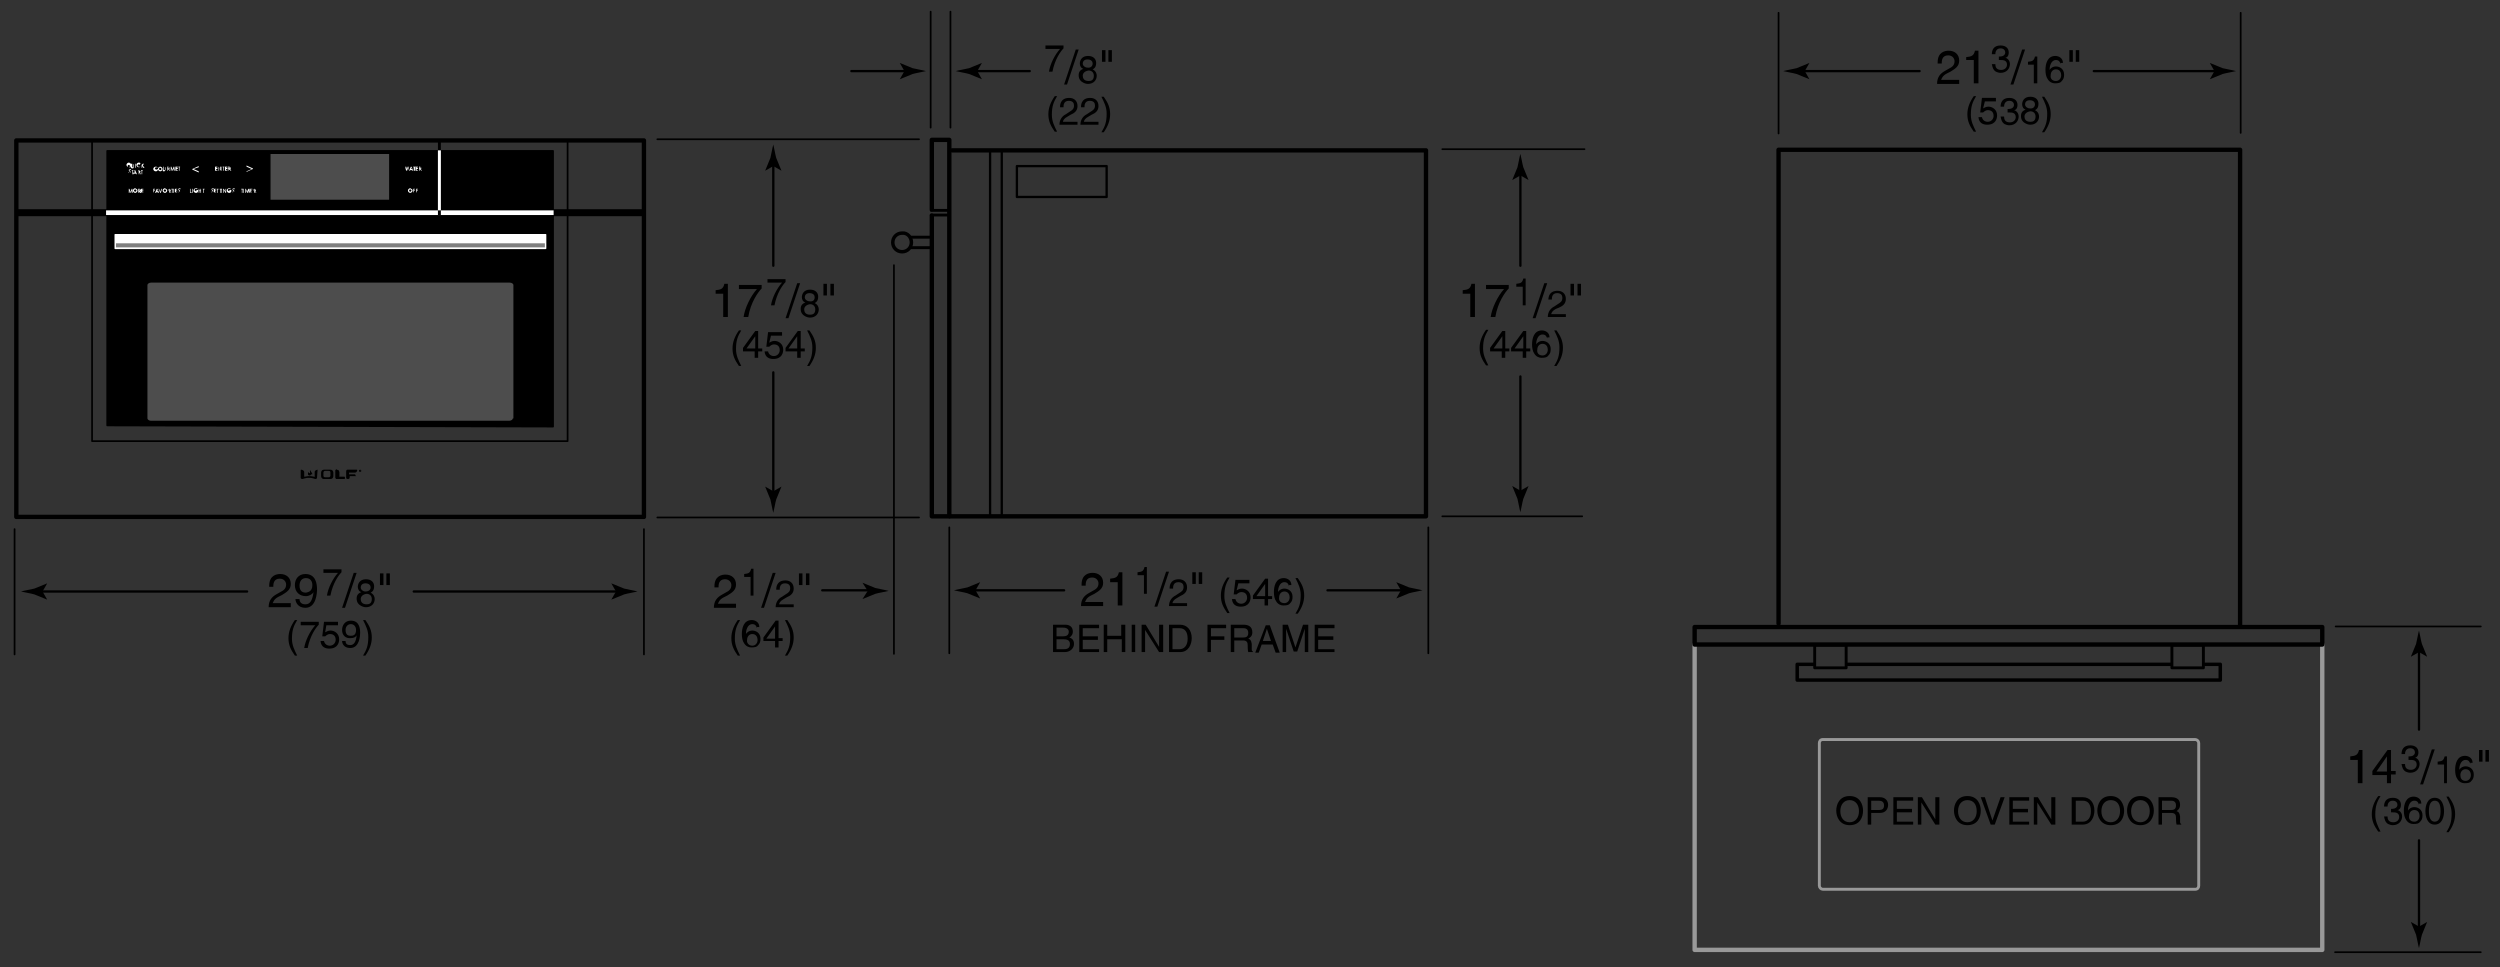 <svg version="1.1" id="Illus" xmlns="http://www.w3.org/2000/svg" x="0" y="0" width="429" height="166" xml:space="preserve" enable-background="new 0 0 429 166"><rect width="100%" height="100%" fill="#333333" stroke="none"/><style>.st2,.st3,.st4,.st5,.st6{fill:none;stroke:#000;stroke-width:.4;stroke-linecap:round;stroke-linejoin:round}.st3,.st4,.st5,.st6{stroke-width:.3}.st4,.st5,.st6{stroke-width:.6}.st5,.st6{stroke-width:.5}.st6{stroke-width:.75}.st15{fill:#fff}.st17{fill-rule:evenodd;clip-rule:evenodd}</style><polyline points="398.5,110.6 398.5,163 290.8,163 290.8,110.6" style="fill:none;stroke:#999;stroke-width:.75;stroke-linecap:round;stroke-linejoin:round"/><path d="M317.4 141.6c-1.7 0-2.3-1.4-2.3-2.5 0-1 .5-2.5 2.3-2.5s2.3 1.5 2.3 2.5c0 1.1-.5 2.5-2.3 2.5zm0-4.3c-1 0-1.6.8-1.6 1.9s.6 1.9 1.6 1.9 1.6-.8 1.6-1.9-.6-1.9-1.6-1.9zM321.1 141.5h-.6v-4.7h2.1c.9 0 1.4.6 1.4 1.3 0 .7-.4 1.4-1.4 1.4h-1.5v2zm0-2.5h1.3c.6 0 .9-.2.9-.8 0-.6-.4-.8-.9-.8h-1.3v1.6zM328.3 141.5h-3.4v-4.7h3.4v.6h-2.8v1.4h2.6v.6h-2.6v1.6h2.8v.5zM332.2 136.8h.6v4.7h-.7l-2.4-3.8v3.8h-.6v-4.7h.7l2.3 3.8v-3.8zM337.6 141.6c-1.7 0-2.3-1.4-2.3-2.5 0-1 .5-2.5 2.3-2.5s2.3 1.5 2.3 2.5c0 1.1-.5 2.5-2.3 2.5zm0-4.3c-1 0-1.6.8-1.6 1.9s.6 1.9 1.6 1.9 1.6-.8 1.6-1.9-.5-1.9-1.6-1.9zM343.3 136.8h.7l-1.7 4.7h-.7l-1.7-4.7h.7l1.3 4 1.4-4zM348.2 141.5h-3.4v-4.7h3.4v.6h-2.8v1.4h2.6v.6h-2.6v1.6h2.8v.5zM352.1 136.8h.6v4.7h-.7l-2.4-3.8v3.8h-.6v-4.7h.7l2.3 3.8v-3.8zM355.5 136.8h1.9c1.2 0 2 .9 2 2.3 0 1-.5 2.4-2 2.4h-1.9v-4.7zm.7 4.2h1.2c.8 0 1.4-.6 1.4-1.8s-.5-1.8-1.4-1.8h-1.2v3.6zM362.2 141.6c-1.7 0-2.3-1.4-2.3-2.5 0-1 .5-2.5 2.3-2.5 1.7 0 2.3 1.5 2.3 2.5 0 1.1-.5 2.5-2.3 2.5zm0-4.3c-1 0-1.6.8-1.6 1.9s.6 1.9 1.6 1.9 1.6-.8 1.6-1.9-.5-1.9-1.6-1.9zM367.3 141.6c-1.7 0-2.3-1.4-2.3-2.5 0-1 .5-2.5 2.3-2.5s2.3 1.5 2.3 2.5c0 1.1-.6 2.5-2.3 2.5zm0-4.3c-1 0-1.6.8-1.6 1.9s.6 1.9 1.6 1.9 1.6-.8 1.6-1.9-.6-1.9-1.6-1.9zM371 141.5h-.6v-4.7h2.2c.8 0 1.5.3 1.5 1.3 0 .7-.4.9-.6 1.1.3.1.5.2.6.9v.8c0 .3 0 .4.2.5v.1h-.8c-.1-.3-.1-1-.1-1.2 0-.4-.1-.8-.8-.8H371v2zm0-2.5h1.5c.5 0 .9-.1.9-.8 0-.7-.5-.8-.8-.8H371v1.6z"/><path d="M377.3 127.5c0-.3-.3-.6-.6-.6h-63.9c-.4 0-.6.3-.6.6V152c0 .3.3.6.6.6h63.9c.4 0 .6-.3.6-.6v-24.5z" style="fill:none;stroke:#999;stroke-width:.5;stroke-linecap:round;stroke-linejoin:round"/><path d="M132.7 84.3l-1.4-.8.9 2.2c.2.8.3 1.6.5 2.3.2-.8.3-1.6.5-2.3l.9-2.2-1.4.8z"/><line class="st2" x1="132.7" y1="63.9" x2="132.7" y2="84.8"/><path d="M132.7 28.5l-1.4.8.9-2.2c.2-.8.3-1.6.5-2.3.2.8.3 1.6.5 2.3l.9 2.2-1.4-.8z"/><line class="st2" x1="132.7" y1="45.6" x2="132.7" y2="28"/><path d="M124.9 54.4h-.8v-4h-1.3v-.6c.9-.1 1.3-.2 1.5-1.1h.6v5.7zM126.8 48.9h3.9v.6c-.6.6-1.9 2.4-2.3 4.9h-.8c.2-1.5 1.2-3.6 2.3-4.8h-3.1v-.7zM131.6 47.9h3.2v.5c-.5.5-1.5 1.9-1.9 4h-.6c.2-1.3 1-2.9 1.9-3.9h-2.5v-.6zM135.3 54.6h-.5l2-6h.5l-2 6zM139.8 52c.6.3.7.8.7 1.1 0 .7-.5 1.4-1.5 1.4-.3 0-.7-.1-1.1-.4-.5-.4-.5-.9-.5-1.1 0-.6.3-.9.8-1.1-.4-.1-.6-.5-.6-.9 0-.5.3-1.3 1.4-1.3 1 0 1.4.6 1.4 1.2 0 .8-.4 1-.6 1.1zm-1.8 1.1c0 .4.2.9 1 .9.4 0 .9-.1.9-.9 0-.6-.4-.9-.9-.9-.7.1-1 .5-1 .9zm1.8-2.1c0-.3-.2-.7-.9-.7-.6 0-.8.4-.8.7 0 .4.4.7.8.7.6.1.9-.2.9-.7zM141.3 48.7h.6v2h-.6v-2zm1.2 0h.6v2h-.6v-2zM127.2 56.7c-.6 1-.9 1.7-.9 3.2 0 1.1.4 1.9.9 2.9h-.4c-.7-1-1.1-1.8-1.1-3 0-1.1.4-2.1 1.1-3.1h.4zM130.1 60.3v1.1h-.6v-1.1h-2v-.6l2.1-2.9h.5v3h.7v.5h-.7zm-2-.5h1.5v-2.1l-1.5 2.1zM132 58.8c.2-.1.5-.3.9-.3.7 0 1.5.5 1.5 1.5 0 .5-.2 1.6-1.7 1.6-.6 0-1.4-.2-1.5-1.3h.6c.1.5.5.8 1 .8.6 0 1-.5 1-1 0-.7-.4-1-1-1-.3 0-.6.2-.8.4h-.5l.3-2.5h2.4v.6h-1.9l-.3 1.2zM137.4 60.3v1.1h-.6v-1.1h-2v-.6l2.1-2.9h.5v3h.7v.5h-.7zm-2.1-.5h1.5v-2.1l-1.5 2.1zM138.5 62.8c.6-1 .9-1.7.9-3.2 0-1.1-.4-1.9-.9-2.9h.4c.7 1 1.1 1.8 1.1 3 0 1.1-.4 2.1-1.1 3.1h-.4z"/><line class="st3" x1="112.8" y1="23.9" x2="157.7" y2="23.9"/><line class="st3" x1="112.8" y1="88.8" x2="157.7" y2="88.8"/><path d="M260.9 84.2l-1.4-.8.9 2.2c.2.8.3 1.6.5 2.3.2-.8.3-1.6.5-2.3l.9-2.2-1.4.8z"/><line class="st2" x1="260.9" y1="64.6" x2="260.9" y2="84.7"/><path d="M260.9 30.1l-1.4.8.9-2.2c.2-.8.3-1.6.5-2.3.2.8.3 1.6.5 2.3l.9 2.2-1.4-.8z"/><line class="st2" x1="260.9" y1="45.6" x2="260.9" y2="29.6"/><path d="M253.1 54.4h-.8v-4H251v-.6c.9-.1 1.3-.2 1.5-1.1h.6v5.7zM255 48.9h3.9v.6c-.6.6-1.9 2.4-2.3 4.9h-.8c.2-1.5 1.2-3.6 2.3-4.8H255v-.7zM261.9 52.4h-.6v-3.2h-1.1v-.5c.7-.1 1-.1 1.2-.9h.4v4.6zM263.5 54.6h-.5l2-6h.5l-2 6zM265.7 51.5c0-1.5 1.1-1.6 1.6-1.6.8 0 1.4.5 1.4 1.4 0 .8-.5 1.2-1.2 1.5l-.5.2c-.6.3-.8.7-.8.9h2.5v.5h-3.1c0-.9.5-1.5 1.1-1.8l.6-.4c.5-.3.8-.5.8-1.1 0-.4-.2-.8-.9-.8-.9 0-.9.8-.9 1.1h-.6zM269.5 48.7h.6v2h-.6v-2zm1.2 0h.6v2h-.6v-2zM255.4 56.6c-.6 1-.9 1.7-.9 3.2 0 1.1.4 1.9.9 2.9h-.4c-.7-1-1.1-1.8-1.1-3 0-1.1.4-2.1 1.1-3.1h.4zM258.3 60.3v1.1h-.6v-1.1h-2v-.6l2.1-2.9h.5v3h.7v.5h-.7zm-2-.5h1.5v-2.1l-1.5 2.1zM261.9 60.3v1.1h-.6v-1.1h-2v-.6l2.1-2.9h.5v3h.7v.5h-.7zm-2-.5h1.5v-2.1l-1.5 2.1zM265.5 58.1c-.1-.4-.3-.7-.8-.7-.9 0-1.1 1.2-1.1 1.7.1-.2.5-.6 1.1-.6.6 0 1.4.4 1.4 1.4 0 .5-.1.8-.4 1.1-.2.3-.5.4-1.2.4-.4 0-.9-.2-1.2-.7-.3-.4-.4-1-.4-1.6 0-1 .3-2.4 1.7-2.4.5 0 1.3.3 1.3 1.2h-.4zm-.8 2.9c.5 0 .9-.4.9-1 0-.4-.2-1-.9-1-.6 0-.9.5-.9 1-.1.5.2 1 .9 1zM266.7 62.8c.6-1 .9-1.7.9-3.2 0-1.1-.4-1.9-.9-2.9h.4c.7 1 1.1 1.8 1.1 3 0 1.1-.4 2.1-1.1 3.1h-.4z"/><line class="st3" x1="247.5" y1="25.6" x2="271.9" y2="25.6"/><line class="st3" x1="247.5" y1="88.6" x2="271.5" y2="88.6"/><g><line class="st3" x1="153.4" y1="45.5" x2="153.4" y2="112.2"/><path d="M148.9 101.4l-.9-1.4 2.2.9c.8.2 1.6.3 2.3.5-.8.2-1.6.3-2.3.5l-2.2.9.9-1.4z"/><line class="st2" x1="141.1" y1="101.3" x2="149.4" y2="101.3"/><g><path d="M122.6 100.6c0-1.8 1.3-2 1.9-2 1 0 1.8.6 1.8 1.7 0 1-.7 1.4-1.5 1.9l-.6.3c-.8.4-.9.9-1 1.1h3.1v.7h-3.8c0-1.2.6-1.8 1.3-2.2l.7-.4c.6-.3 1-.6 1-1.3 0-.4-.3-1-1.1-1-1.1 0-1.1 1-1.1 1.4h-.7zM129.4 102.2h-.6V99h-1.1v-.5c.7-.1 1-.1 1.2-.9h.4v4.6zM131.1 104.3h-.5l2-6h.5l-2 6zM133.2 101.2c0-1.5 1.1-1.6 1.6-1.6.8 0 1.4.5 1.4 1.4 0 .8-.5 1.2-1.2 1.5l-.5.3c-.6.3-.8.7-.8.9h2.5v.5h-3.1c0-.9.5-1.5 1.1-1.8l.6-.4c.5-.3.8-.5.8-1.1 0-.4-.2-.8-.9-.8-.9 0-.9.8-.9 1.1h-.6zM137.1 98.4h.6v2h-.6v-2zm1.2 0h.6v2h-.6v-2zM127 106.4c-.6 1-.9 1.7-.9 3.2 0 1.1.4 1.9.9 2.9h-.4c-.7-1-1.1-1.8-1.1-3 0-1.1.4-2.1 1.1-3.1h.4zM129.9 107.8c-.1-.4-.3-.7-.8-.7-.9 0-1.1 1.2-1.1 1.7.1-.2.5-.6 1.1-.6.6 0 1.4.4 1.4 1.4 0 .5-.1.8-.4 1.1-.2.3-.5.4-1.2.4-.4 0-.9-.2-1.2-.7-.3-.4-.4-1-.4-1.6 0-1 .3-2.4 1.7-2.4.5 0 1.3.3 1.3 1.2h-.4zm-.8 3c.5 0 .9-.4.9-1 0-.4-.2-1-.9-1-.6 0-.9.5-.9 1-.1.4.2 1 .9 1zM133.6 110v1.1h-.6V110h-2v-.6l2.1-2.9h.5v3h.7v.5h-.7zm-2.1-.4h1.5v-2.1l-1.5 2.1zM134.7 112.5c.6-1 .9-1.7.9-3.2 0-1.1-.4-1.9-.9-2.9h.4c.7 1 1.1 1.8 1.1 3 0 1.1-.4 2.1-1.1 3.1h-.4z"/></g></g><g><path d="M332.5 10.7c0-1.8 1.3-2 1.9-2 1 0 1.8.6 1.8 1.7 0 1-.7 1.4-1.5 1.9l-.6.3c-.8.4-.9.9-1 1.1h3.1v.7h-3.8c0-1.2.6-1.8 1.3-2.2l.7-.4c.6-.3 1-.6 1-1.3 0-.4-.3-1-1.1-1-1.1 0-1.1 1-1.1 1.4h-.7zM339.5 14.3h-.8v-4h-1.3v-.5c.9-.1 1.3-.2 1.5-1.1h.6v5.6zM342.9 9.7h.3c.4 0 .9-.2.9-.7 0-.3-.2-.7-.8-.7-.8 0-.9.7-.9 1h-.6c0-.7.3-1.5 1.5-1.5.9 0 1.4.5 1.4 1.2 0 .6-.3.9-.6.9.4.1.8.5.8 1.1 0 .7-.5 1.5-1.6 1.5-.3 0-.6-.1-.8-.2-.5-.3-.6-.8-.7-1.3h.6c0 .4.1 1 1 1 .6 0 1-.4 1-.9 0-.8-.7-.8-1.1-.8h-.3v-.6zM345.5 14.5h-.5l2-6h.5l-2 6zM349.6 14.3h-.6v-3.2h-1v-.5c.7-.1 1-.1 1.2-.9h.4v4.6zM353.6 11c-.1-.4-.3-.7-.8-.7-.9 0-1.1 1.2-1.1 1.7.1-.2.5-.6 1.1-.6.6 0 1.4.4 1.4 1.4 0 .5-.1.8-.4 1.1-.2.3-.5.4-1.2.4-.4 0-.9-.2-1.2-.7-.3-.4-.4-1-.4-1.6 0-1 .3-2.4 1.7-2.4.5 0 1.3.3 1.3 1.2h-.4zm-.8 2.9c.5 0 .9-.4.9-1 0-.4-.2-1-.9-1-.6 0-.9.5-.9 1-.1.5.2 1 .9 1zM355.1 8.6h.6v2h-.6v-2zm1.1 0h.6v2h-.6v-2zM339.1 16.5c-.6 1-.9 1.7-.9 3.2 0 1.1.4 1.9.9 2.9h-.4c-.7-1-1.1-1.8-1.1-3 0-1.1.4-2.1 1.1-3.1h.4zM340.3 18.6c.2-.1.5-.3.9-.3.7 0 1.5.5 1.5 1.5 0 .5-.2 1.6-1.7 1.6-.6 0-1.4-.2-1.5-1.3h.6c.1.5.5.8 1 .8.6 0 1-.5 1-1 0-.7-.4-1-1-1-.3 0-.6.2-.8.4h-.5l.3-2.5h2.4v.6h-1.9l-.3 1.2zM344.4 18.7h.3c.4 0 .9-.2.9-.7 0-.3-.2-.7-.8-.7-.8 0-.9.7-.9 1h-.6c0-.7.3-1.5 1.5-1.5.9 0 1.4.5 1.4 1.2 0 .6-.3.9-.6.9.4.1.8.5.8 1.1 0 .7-.5 1.5-1.6 1.5-.3 0-.6-.1-.8-.2-.5-.3-.6-.8-.7-1.3h.6c0 .4.1 1 1 1 .6 0 1-.4 1-.9 0-.8-.7-.8-1.1-.8h-.3v-.6zM349.2 18.9c.6.3.7.8.7 1.1 0 .7-.5 1.4-1.5 1.4-.3 0-.7-.1-1.1-.4-.5-.4-.5-.9-.5-1.1 0-.6.3-.9.8-1.1-.4-.1-.6-.5-.6-.9 0-.5.3-1.3 1.4-1.3 1 0 1.4.6 1.4 1.2 0 .8-.4 1-.6 1.1zm-1.8 1.1c0 .4.2.9 1 .9.4 0 .9-.1.9-.9 0-.6-.4-.9-.9-.9-.7.1-1 .5-1 .9zm1.8-2.1c0-.3-.2-.7-.9-.7-.6 0-.8.4-.8.7 0 .4.4.7.8.7.6.1.9-.3.9-.7zM350.4 22.7c.6-1 .9-1.7.9-3.2 0-1.1-.4-1.9-.9-2.9h.4c.7 1 1.1 1.8 1.1 3 0 1.1-.4 2.1-1.1 3.1h-.4z"/></g><line class="st3" x1="384.5" y1="2.2" x2="384.5" y2="22.8"/><g><path d="M380 12.2l-.8-1.4 2.2.9c.8.2 1.6.3 2.3.5-.8.2-1.6.3-2.3.5l-2.2.9.8-1.4z"/><line class="st2" x1="359.3" y1="12.2" x2="380.5" y2="12.2"/></g><g><path d="M309.7 12.2l.8-1.4-2.2.9c-.8.2-1.6.3-2.3.5.8.2 1.6.3 2.3.5l2.2.9-.8-1.4z"/><line class="st2" x1="329.4" y1="12.2" x2="309.2" y2="12.2"/></g><line class="st3" x1="305.2" y1="2.2" x2="305.2" y2="22.9"/><g><path class="st4" d="M156.4 41.6c0 .9-.7 1.6-1.6 1.6-.9 0-1.6-.7-1.6-1.6 0-.9.7-1.6 1.6-1.6.9-.1 1.6.7 1.6 1.6z"/><line class="st5" x1="156.3" y1="40.7" x2="159.9" y2="40.7"/><line class="st5" x1="156.3" y1="42.5" x2="159.9" y2="42.5"/></g><g><path d="M415.1 159l-1.4-.8.9 2.2c.2.8.3 1.6.5 2.3.2-.8.3-1.6.5-2.3l.9-2.2-1.4.8z"/><line class="st2" x1="415.1" y1="144.2" x2="415.1" y2="159.5"/><g><path d="M415.1 111.9l-1.4.8.9-2.2c.2-.8.3-1.6.5-2.3.2.8.3 1.6.5 2.3l.9 2.2-1.4-.8z"/><line class="st2" x1="415.1" y1="125.2" x2="415.1" y2="111.4"/></g></g><line class="st3" x1="425.7" y1="163.4" x2="400.7" y2="163.4"/><line class="st3" x1="400.8" y1="107.5" x2="425.7" y2="107.5"/><g><path d="M405.4 134.4h-.8v-4h-1.3v-.6c.9-.1 1.3-.2 1.5-1.1h.6v5.7zM410.3 133v1.4h-.7V133h-2.5v-.7l2.6-3.6h.6v3.6h.8v.6h-.8zm-2.5-.6h1.8v-2.6l-1.8 2.6zM413.2 129.8h.3c.4 0 .9-.2.9-.7 0-.3-.2-.7-.8-.7-.8 0-.9.7-.9 1h-.6c0-.7.3-1.5 1.5-1.5.9 0 1.4.5 1.4 1.2 0 .6-.3.9-.6.9.4.1.8.5.8 1.1 0 .7-.5 1.5-1.6 1.5-.3 0-.6-.1-.8-.2-.5-.3-.6-.8-.7-1.3h.6c0 .4.1 1 1 1 .6 0 1-.4 1-.9 0-.8-.7-.8-1.1-.8h-.3v-.6zM415.8 134.6h-.5l2-6h.5l-2 6zM420 134.4h-.6v-3.2h-1.1v-.5c.7-.1 1-.1 1.2-.9h.4v4.6zM423.9 131.1c-.1-.4-.3-.7-.8-.7-.9 0-1.1 1.2-1.1 1.7.1-.2.5-.6 1.1-.6.6 0 1.4.4 1.4 1.4 0 .5-.1.8-.4 1.1-.2.3-.5.4-1.2.4-.4 0-.9-.2-1.2-.7-.3-.4-.4-1-.4-1.6 0-1 .3-2.4 1.7-2.4.5 0 1.3.3 1.3 1.2h-.4zm-.8 2.9c.5 0 .9-.4.9-1 0-.4-.2-1-.9-1-.6 0-.9.5-.9 1s.2 1 .9 1zM425.4 128.7h.6v2h-.6v-2zm1.1 0h.6v2h-.6v-2zM408.5 136.6c-.6 1-.9 1.7-.9 3.2 0 1.1.4 1.9.9 2.9h-.4c-.7-1-1.1-1.8-1.1-3 0-1.1.4-2.1 1.1-3.1h.4zM410.2 138.8h.3c.4 0 .9-.2.9-.7 0-.3-.2-.7-.8-.7-.8 0-.9.7-.9 1h-.6c0-.7.3-1.5 1.5-1.5.9 0 1.4.5 1.4 1.2 0 .6-.3.9-.6.9.4.1.8.5.8 1.1 0 .7-.5 1.5-1.6 1.5-.3 0-.6-.1-.8-.2-.5-.3-.6-.8-.7-1.3h.6c0 .4.1 1 1 1 .6 0 1-.4 1-.9 0-.8-.7-.8-1.1-.8h-.3v-.6zM415.1 138.1c-.1-.4-.3-.7-.8-.7-.9 0-1.1 1.2-1.1 1.7.1-.2.5-.6 1.1-.6.6 0 1.4.4 1.4 1.4 0 .5-.1.8-.4 1.1-.2.3-.5.4-1.2.4-.4 0-.9-.2-1.2-.7-.3-.4-.4-1-.4-1.6 0-1 .3-2.4 1.7-2.4.5 0 1.3.3 1.3 1.2h-.4zm-.8 2.9c.5 0 .9-.4.9-1 0-.4-.2-1-.9-1-.6 0-.9.5-.9 1-.1.5.2 1 .9 1zM417.8 141.5c-1.3 0-1.6-1.4-1.6-2.3 0-.9.3-2.3 1.6-2.3s1.6 1.4 1.6 2.3c0 .9-.3 2.3-1.6 2.3zm0-4.1c-.7 0-1 .7-1 1.8s.3 1.8 1 1.8 1-.7 1-1.8c0-1.2-.3-1.8-1-1.8zM419.8 142.8c.6-1 .9-1.7.9-3.2 0-1.1-.4-1.9-.9-2.9h.4c.7 1 1.1 1.8 1.1 3 0 1.1-.4 2.1-1.1 3.1h-.4z"/></g><line class="st5" x1="159.8" y1="36.1" x2="162.9" y2="36.1"/><line class="st5" x1="159.8" y1="36.9" x2="162.9" y2="36.9"/><g><polyline class="st6" points="162.9,88.4 162.9,24 159.9,24 159.9,35.9"/><polyline class="st6" points="162.9,88.6 159.9,88.6 159.9,37"/></g><polyline class="st6" points="398.5,107.6 290.8,107.6 290.8,110.6 398.5,110.6 398.5,107.6"/><g><polyline class="st4" points="378.4,114 381,114 381,116.7 308.4,116.7 308.4,114 311.2,114"/><line class="st4" x1="317.1" y1="114" x2="372.5" y2="114"/><rect x="311.4" y="110.7" class="st5" width="5.4" height="3.9"/><rect x="372.7" y="110.7" class="st5" width="5.4" height="3.9"/></g><g><path d="M179.3 7.8h3.2v.5c-.5.5-1.5 1.9-1.9 4h-.6c.2-1.3 1-2.9 1.9-3.9h-2.5v-.6zM183.1 14.5h-.5l2-6h.5l-2 6zM187.5 11.9c.6.3.7.8.7 1.1 0 .7-.5 1.4-1.5 1.4-.3 0-.7-.1-1.1-.4-.5-.4-.5-.9-.5-1.1 0-.6.3-.9.8-1.1-.4-.1-.6-.5-.6-.9 0-.5.3-1.3 1.4-1.3 1 0 1.4.6 1.4 1.2 0 .8-.4 1-.6 1.1zm-1.7 1.1c0 .4.2.9 1 .9.4 0 .9-.1.9-.9 0-.6-.4-.9-.9-.9-.7.1-1 .5-1 .9zm1.7-2.1c0-.3-.2-.7-.9-.7-.6 0-.8.4-.8.7 0 .4.4.7.8.7.6.1.9-.3.9-.7zM189.1 8.6h.6v2h-.6v-2zm1.1 0h.6v2h-.6v-2zM181.4 16.5c-.6 1-.9 1.7-.9 3.2 0 1.1.4 1.9.9 2.9h-.4c-.7-1-1.1-1.8-1.1-3 0-1.1.4-2.1 1.1-3.1h.4zM181.9 18.4c0-1.5 1.1-1.6 1.6-1.6.8 0 1.4.5 1.4 1.4 0 .8-.5 1.2-1.2 1.5l-.5.3c-.6.3-.8.7-.8.9h2.5v.5h-3.1c0-.9.5-1.5 1.1-1.8l.6-.4c.5-.3.8-.5.8-1.1 0-.4-.2-.8-.9-.8-.9 0-.9.8-.9 1.1h-.6zM185.5 18.4c0-1.5 1.1-1.6 1.6-1.6.8 0 1.4.5 1.4 1.4 0 .8-.5 1.2-1.2 1.5l-.5.3c-.6.3-.8.7-.8.9h2.5v.5h-3.1c0-.9.5-1.5 1.1-1.8l.6-.4c.5-.3.8-.5.8-1.1 0-.4-.2-.8-.9-.8-.9 0-.9.8-.9 1.1h-.6zM189 22.7c.6-1 .9-1.7.9-3.2 0-1.1-.4-1.9-.9-2.9h.4c.7 1 1.1 1.8 1.1 3 0 1.1-.4 2.1-1.1 3.1h-.4z"/></g><line class="st3" x1="159.7" y1="2" x2="159.7" y2="21.9"/><g><path d="M155.2 12.2l-.8-1.4 2.2.9c.8.2 1.6.3 2.3.5-.8.2-1.6.3-2.3.5l-2.2.9.8-1.4z"/><line class="st2" x1="146.1" y1="12.2" x2="155.6" y2="12.2"/><g><path d="M167.7 12.2l.8-1.4-2.2.9c-.8.2-1.6.3-2.3.5.8.2 1.6.3 2.3.5l2.2.9-.8-1.4z"/><line class="st2" x1="176.7" y1="12.2" x2="167.2" y2="12.2"/></g></g><line class="st3" x1="163.1" y1="2" x2="163.1" y2="21.9"/><polyline class="st6" points="163.4,25.8 244.7,25.8 244.7,88.6 163,88.6"/><line class="st2" x1="169.9" y1="26" x2="169.9" y2="88.4"/><line class="st2" x1="171.9" y1="26" x2="171.9" y2="88.4"/><rect x="174.5" y="28.5" class="st2" width="15.4" height="5.3"/><polyline class="st6" points="305.2,107 305.2,25.7 384.4,25.7 384.4,107.4"/><g><path d="M7.3 101.5l.8-1.4-2.2.9c-.8.2-1.6.3-2.3.5.8.2 1.6.3 2.3.5l2.2.9-.8-1.4z"/><line class="st2" x1="42.4" y1="101.5" x2="6.8" y2="101.5"/><path d="M105.7 101.5l-.8-1.4 2.2.9c.8.2 1.6.3 2.3.5-.8.2-1.6.3-2.3.5l-2.2.9.8-1.4z"/><line class="st2" x1="71" y1="101.5" x2="106.2" y2="101.5"/><g><path d="M46.2 100.5c0-1.8 1.3-2 1.9-2 1 0 1.8.6 1.8 1.7 0 1-.7 1.4-1.5 1.9l-.6.3c-.8.4-.9.9-1 1.1h3.1v.7h-3.8c0-1.2.6-1.8 1.3-2.2l.7-.4c.6-.3 1-.6 1-1.3 0-.4-.3-1-1.1-1-1.1 0-1.1 1-1.1 1.4h-.7zM50.6 100.4c0-1 .6-1.9 1.8-1.9 1.8 0 2 1.7 2 2.6 0 .6-.1 3.2-2 3.2-1.3 0-1.7-1-1.7-1.5h.7c0 .6.4.9 1 .9.8 0 1.2-.6 1.4-2.1-.2.4-.8.7-1.3.7-1.1 0-1.9-.7-1.9-1.9zm3 0c0-.6-.3-1.2-1.1-1.2-.7 0-1.1.5-1.1 1.3 0 1.1.7 1.2 1.1 1.2.4-.1 1.1-.2 1.1-1.3zM55.4 97.7h3.2v.5c-.5.5-1.5 1.9-1.9 4h-.6c.2-1.3 1-2.9 1.9-3.9h-2.5v-.6zM59.2 104.3h-.5l2-6h.5l-2 6zM63.6 101.7c.6.3.7.8.7 1.1 0 .7-.5 1.4-1.5 1.4-.3 0-.7-.1-1.1-.4-.5-.4-.5-.9-.5-1.1 0-.6.3-.9.8-1.1-.4-.1-.6-.5-.6-.9 0-.5.3-1.3 1.4-1.3 1 0 1.4.6 1.4 1.2 0 .8-.4 1-.6 1.1zm-1.7 1.1c0 .4.2.9 1 .9.4 0 .9-.1.9-.9 0-.6-.4-.9-.9-.9-.7.1-1 .5-1 .9zm1.7-2c0-.3-.2-.7-.9-.7-.6 0-.8.4-.8.7 0 .4.4.7.8.7.6 0 .9-.3.9-.7zM65.2 98.4h.6v2h-.6v-2zm1.1 0h.6v2h-.6v-2zM51 106.4c-.6 1-.9 1.7-.9 3.2 0 1.1.4 1.9.9 2.9h-.4c-.7-1-1.1-1.8-1.1-3 0-1.1.4-2.1 1.1-3.1h.4zM51.5 106.7h3.2v.5c-.5.5-1.5 1.9-1.9 4h-.6c.2-1.3 1-2.9 1.9-3.9h-2.5v-.6zM55.8 108.5c.2-.1.5-.3.9-.3.7 0 1.5.5 1.5 1.5 0 .5-.2 1.6-1.7 1.6-.6 0-1.4-.2-1.5-1.3h.6c.1.5.5.8 1 .8.6 0 1-.5 1-1 0-.7-.4-1-1-1-.3 0-.6.2-.8.4h-.5l.3-2.5H58v.6h-2l-.2 1.2zM58.7 108.1c0-.8.5-1.6 1.5-1.6 1.5 0 1.6 1.4 1.6 2.1 0 .5-.1 2.6-1.7 2.6-1.1 0-1.4-.8-1.4-1.2h.6c0 .5.3.7.8.7.6 0 1-.5 1.1-1.7-.2.4-.6.5-1 .5-.9.1-1.5-.5-1.5-1.4zm2.4 0c0-.5-.3-1-.9-1-.5 0-.9.4-.9 1 0 .9.5 1 .9 1s.9-.1.9-1zM62.3 112.5c.6-1 .9-1.7.9-3.2 0-1.1-.4-1.9-.9-2.9h.4c.7 1 1.1 1.8 1.1 3 0 1.1-.4 2.1-1.1 3.1h-.4z"/></g><line class="st3" x1="2.5" y1="90.8" x2="2.5" y2="112.3"/><line class="st3" x1="110.5" y1="90.8" x2="110.5" y2="112.3"/></g><g><path d="M167.4 101.3l.8-1.4-2.2.9c-.8.2-1.6.3-2.3.5.8.2 1.6.3 2.3.5l2.2.9-.8-1.4z"/><line class="st2" x1="182.6" y1="101.3" x2="166.9" y2="101.3"/><path d="M240.4 101.3l-.8-1.4 2.2.9c.8.2 1.6.3 2.3.5-.8.2-1.6.3-2.3.5l-2.2.9.8-1.4z"/><line class="st2" x1="227.8" y1="101.3" x2="240.9" y2="101.3"/><g><path d="M185.6 100.3c0-1.8 1.3-2 1.9-2 1 0 1.8.6 1.8 1.7 0 1-.7 1.4-1.5 1.9l-.6.3c-.8.4-.9.9-1 1.1h3.1v.7h-3.8c0-1.2.6-1.8 1.3-2.2l.7-.4c.6-.3 1-.6 1-1.3 0-.4-.3-1-1.1-1-1.1 0-1.1 1-1.1 1.4h-.7zM192.6 103.9h-.8v-4h-1.3v-.6c.9-.1 1.3-.2 1.5-1.1h.6v5.7zM196.9 101.9h-.6v-3.2h-1.1v-.5c.7-.1 1-.1 1.2-.9h.4v4.6zM198.6 104.1h-.5l2-6h.5l-2 6zM200.7 101c0-1.5 1.1-1.6 1.6-1.6.8 0 1.4.5 1.4 1.4 0 .8-.5 1.2-1.2 1.5l-.5.3c-.6.3-.8.7-.8.9h2.5v.5h-3.1c0-.9.5-1.5 1.1-1.8l.6-.4c.5-.3.8-.5.8-1.1 0-.4-.2-.8-.9-.8-.9 0-.9.8-.9 1.1h-.6zM204.6 98.2h.6v2h-.6v-2zm1.1 0h.6v2h-.6v-2zM211 99.1c-.6 1-.9 1.7-.9 3.2 0 1.1.4 1.9.9 2.9h-.4c-.7-1-1.1-1.8-1.1-3 0-1.1.4-2.1 1.1-3.1h.4zM212.2 101.3c.2-.1.5-.3.9-.3.7 0 1.5.5 1.5 1.5 0 .5-.2 1.6-1.7 1.6-.6 0-1.4-.2-1.5-1.3h.6c.1.5.5.8 1 .8.6 0 1-.5 1-1 0-.7-.4-1-1-1-.3 0-.6.2-.8.4h-.5l.3-2.5h2.4v.6h-1.9l-.3 1.2zM217.6 102.8v1.1h-.6v-1.1h-2v-.6l2.1-2.9h.5v3h.7v.5h-.7zm-2-.5h1.5v-2.1l-1.5 2.1zM221.2 100.6c-.1-.4-.3-.7-.8-.7-.9 0-1.1 1.2-1.1 1.7.1-.2.5-.6 1.1-.6.6 0 1.4.4 1.4 1.4 0 .5-.1.8-.4 1.1-.2.3-.5.4-1.2.4-.4 0-.9-.2-1.2-.7-.3-.4-.4-1-.4-1.6 0-1 .3-2.4 1.7-2.4.5 0 1.3.3 1.3 1.2h-.4zm-.8 2.9c.5 0 .9-.4.9-1 0-.4-.2-1-.9-1-.6 0-.9.5-.9 1-.1.5.2 1 .9 1zM222.3 105.3c.6-1 .9-1.7.9-3.2 0-1.1-.4-1.9-.9-2.9h.4c.7 1 1.1 1.8 1.1 3 0 1.1-.4 2.1-1.1 3.1h-.4zM180.7 107.2h2.1c.9 0 1.3.5 1.3 1.2 0 .3-.1.7-.6 1 .3.1.8.3.8 1.1 0 .7-.6 1.4-1.6 1.4h-2v-4.7zm.6 2h1.1c.6 0 1-.2 1-.8 0-.4-.3-.7-1-.7h-1.1v1.5zm0 2.2h1.3c.7 0 1-.3 1-.9 0-.7-.6-.8-1.1-.8h-1.2v1.7zM188.6 111.9h-3.4v-4.7h3.4v.6h-2.8v1.4h2.6v.6h-2.6v1.6h2.8v.5zM192.5 107.2h.6v4.7h-.6v-2.2H190v2.2h-.6v-4.7h.6v1.9h2.4v-1.9zM194.8 111.9h-.6v-4.7h.6v4.7zM199 107.2h.6v4.7h-.7l-2.4-3.8v3.8h-.6v-4.7h.7l2.3 3.8v-3.8zM200.6 107.2h1.9c1.2 0 2 .9 2 2.3 0 1-.5 2.4-2 2.4h-1.9v-4.7zm.6 4.2h1.2c.8 0 1.4-.6 1.4-1.8s-.5-1.8-1.4-1.8h-1.2v3.6zM207.8 111.9h-.6v-4.7h3.2v.6h-2.6v1.4h2.3v.6h-2.3v2.1zM211.8 111.9h-.6v-4.7h2.2c.8 0 1.5.3 1.5 1.3 0 .7-.4.9-.7 1.1.3.1.5.2.6.9v.8c0 .3 0 .4.2.5v.1h-.8c-.1-.3-.1-1-.1-1.2 0-.4-.1-.8-.8-.8h-1.5v2zm0-2.5h1.5c.5 0 .9-.1.9-.8 0-.7-.5-.8-.8-.8h-1.6v1.6zM216.5 110.6l-.5 1.4h-.6l1.8-4.7h.7l1.7 4.7h-.7l-.5-1.4h-1.9zm1.6-.6l-.7-2.1-.7 2.1h1.4zM223.9 111.9v-2.8-1.2l-1.3 3.9h-.6l-1.3-3.9v4h-.6v-4.7h.9l1.3 3.9 1.3-3.9h.9v4.7h-.6zM229 111.9h-3.4v-4.7h3.4v.6h-2.8v1.4h2.6v.6h-2.6v1.6h2.8v.5z"/></g><line class="st3" x1="162.9" y1="90.5" x2="162.9" y2="112.1"/><line class="st3" x1="245.1" y1="90.5" x2="245.1" y2="112.1"/></g><g><line x1="2.9" y1="36.5" x2="110.4" y2="36.5" style="fill:none;stroke:#000;stroke-width:1.2"/><rect x="15.8" y="24.1" class="st3" width="81.6" height="51.6"/><polygon points="94.9,73.2 18.4,73 18.4,25.9 94.9,25.9" style="stroke:#000;stroke-width:.3;stroke-linecap:round;stroke-linejoin:round"/><line x1="18.2" y1="36.5" x2="95" y2="36.5" style="fill:none;stroke:#fff;stroke-width:.8"/><path d="M93.9 42.6c0 .2-.1.3-.3.3H19.8c-.2 0-.3-.1-.3-.3v-2.3c0-.2.1-.3.3-.3h73.8c.2 0 .3.1.3.3v2.3z" style="fill:#fff;stroke:#000;stroke-width:.3;stroke-linecap:round;stroke-linejoin:round"/><line x1="19.9" y1="42.1" x2="93.5" y2="42.1" style="fill:none;stroke:gray;stroke-width:.7"/><path d="M88 71.8c0 .2-.3.4-.6.4H25.9c-.3 0-.6-.2-.6-.4V48.9c0-.2.3-.4.6-.4h61.6c.3 0 .6.2.6.4v22.9z" style="fill:#4d4d4d"/><rect x="2.8" y="24.1" class="st6" width="107.7" height="64.6"/><line x1="75.4" y1="24.1" x2="75.4" y2="36.9" style="fill:none;stroke:#000;stroke-width:.5"/><line x1="75.4" y1="25.8" x2="75.4" y2="36.1" style="fill:none;stroke:#fff;stroke-width:.51"/><path class="st15" d="M22.3 28.7h-.2c-.2 0-.4-.2-.4-.4s.2-.4.4-.4.4.2.4.4-.1.3-.2.4l.2.1-.2-.1zm0-.1v-.1c0-.1-.1-.2-.2-.2s-.2.1-.2.2.1.2.2.2c0 0 .1-.1.2-.1l-.2-.1.2.1z"/><path class="st15" d="M22.6 28.1h.1v.5c0 .1 0 .1.1.1h.1v-.5h.1v.4c0 .1 0 .1-.1.2 0 .1-.1.1-.2.1s-.1 0-.2-.1-.1-.1-.1-.2v-.5zM23.2 28.1h.1v.7h-.1v-.7zM24.1 28.6c-.1.1-.2.1-.3.1-.2 0-.4-.2-.4-.4s.2-.4.4-.4c.1 0 .2 0 .3.1l-.1.3c-.1-.1-.1-.1-.2-.1s-.2.1-.2.2.1.2.2.2c.1.1.1 0 .3 0zM24.2 28.1h.1v.2l.2-.2h.2l-.2.3.3.4h-.2l-.2-.3v.3h-.1v-.7zM22.1 29.6c0 .1.1.1.1.1s.1 0 .1-.1v-.1c-.1-.1-.2-.2-.2-.3 0-.1.1-.2.2-.2s.1 0 .2.1l-.1.1-.1-.1h-.1v.1c.1.1.2.2.2.3 0 .1-.1.2-.2.2s-.2 0-.2-.1h.1zM22.5 29.2h.4v.1h-.1v.6h-.1v-.6h-.1v-.1z"/><path class="st15" d="M23.1 29.2h.1l.3.7h-.1l-.1-.1H23l-.1.1h-.1l.3-.7zm0 .1l-.1.3h.2l-.1-.3zM23.6 29.2h.2c.1 0 .1 0 .2.1l.1.1c0 .1 0 .2-.1.2l.2.3h-.1l-.2-.3v.3h-.1v-.7zm.1.2c.1 0 .2 0 .2-.1 0 0 0-.1-.1-.1h-.1v.2zM24.1 29.2h.4v.1h-.1v.6h-.1v-.6h-.1v-.1z"/><g><path class="st15" d="M22.1 32.4h.1l.2.5.2-.5h.1l.1.7h-.1l-.1-.4-.1.4h-.1l-.1-.4-.1.4h-.1v-.7zM23.6 32.7c0 .2-.2.4-.4.4s-.4-.2-.4-.4.2-.4.4-.4c.2.1.4.2.4.4zm-.6 0c0 .1.1.2.2.2s.2-.1.2-.2-.1-.2-.2-.2-.2.1-.2.2zM23.7 32.4h.2c.1 0 .1 0 .2.1l.1.1c0 .1 0 .2-.1.2l.2.3H24l-.2-.3v.3h-.1v-.7zm.1.3c.1 0 .2 0 .2-.1 0 0 0-.1-.1-.1h-.1v.2z"/><path class="st15" d="M24.2 32.4h.4v.1h-.2v.1h.2v.1h-.2v.2h.2v.1h-.4v-.6z"/></g><g><path class="st15" d="M27.1 29c0 .1 0 .2-.1.3-.1.1-.2.1-.3.1-.2 0-.4-.2-.4-.4s.2-.4.4-.4c.1 0 .2 0 .3.1v.1c-.1-.1-.1-.1-.2-.1s-.2.1-.2.2.1.2.2.2.2 0 .2-.1h-.2.3zM27.9 29c0 .2-.2.4-.4.4s-.4-.2-.4-.4.2-.4.4-.4.4.2.4.4zm-.6 0c0 .1.1.2.2.2s.2-.1.2-.2-.1-.2-.2-.2c-.1-.1-.2 0-.2.2zM28 28.6h.1v.5c0 .1 0 .1.1.1h.1v-.5h.1v.4c0 .1 0 .1-.1.2 0 .1-.1.1-.2.1s-.1 0-.2-.1c.1-.1.1-.2.1-.3v-.4zM28.6 28.6h.2c.1 0 .1 0 .2.1l.1.1c0 .1 0 .2-.1.2l.2.3h-.1l-.3-.3v.3h-.1v-.7zm.2.3c.1 0 .2 0 .2-.1 0 0 0-.1-.1-.1h-.1v.2zM29.3 28.6h.1l.2.5.2-.5h.1l.1.7h-.1l-.1-.4-.1.4h-.1l-.1-.4-.1.4h-.1v-.7zM30.1 28.6h.4v.1h-.2v.1h.2v.2h-.2v.2h.2v.1h-.4v-.7zM30.5 28.6h.4v.1h-.1v.6h-.1v-.6h-.1v-.1z"/><g><path class="st15" d="M26.3 32.4h.3v.1h-.2v.1h.2v.1h-.2v.3h-.1v-.6zM26.9 32.4h.1l.3.7h-.1l-.1-.1h-.3l-.1.1h-.1l.3-.7zm.1.2l-.1.2h.2l-.1-.2zM27.2 32.4h.1l.2.5.2-.5h.1l-.2.7h-.1l-.3-.7zM28.7 32.7c0 .2-.2.4-.4.4s-.4-.2-.4-.4.2-.4.4-.4c.2.1.4.2.4.4zm-.6 0c0 .1.1.2.2.2s.2-.1.2-.2-.1-.2-.2-.2-.2.1-.2.2zM28.8 32.4h.2c.1 0 .1 0 .2.1l.1.1c0 .1 0 .2-.1.2l.2.3h-.1l-.2-.3v.3H29v-.7zm.1.3c.1 0 .2 0 .2-.1 0 0 0-.1-.1-.1h-.1v.2zM29.3 32.4h.4v.1h-.1v.6h-.1v-.6h-.1v-.1zM29.7 32.4h.1v.7h-.1v-.7zM30 32.4h.4v.1h-.2v.1h.2v.1h-.2v.2h.2v.1H30v-.6zM30.6 32.9c0 .1.1.1.1.1s.1 0 .1-.1v-.1c-.1-.1-.2-.2-.2-.3 0-.1.1-.2.2-.2s.1 0 .2.1l-.1.1-.1-.1h-.1v.1c.1.1.2.2.2.3 0 .1-.1.2-.2.2s-.2 0-.2-.1h.1z"/></g></g><g><path class="st15" d="M69.5 28.6h.1l.1.4.1-.4h.1l.1.4.1-.4h.1l-.2.7-.1-.4-.1.4h-.1l-.2-.7zM70.5 28.6h.1l.3.7h-.1l-.1-.1h-.3l-.1.1h-.1l.3-.7zm.1.2l-.1.2h.2l-.1-.2zM70.9 28.6h.4v.1h-.1v.6H71v-.6h-.1v-.1z"/><path class="st15" d="M71.3 28.6h.4v.1h-.2v.1h.2v.2h-.2v.2h.2v.1h-.4v-.7zM71.8 28.6h.2c.1 0 .1 0 .2.1l.1.1c0 .1 0 .2-.1.2l.2.3h-.1L72 29v.3h-.1v-.7zm.2.3c.1 0 .2 0 .2-.1 0 0 0-.1-.1-.1H72v.2z"/><g><path class="st15" d="M70.8 32.7c0 .2-.2.4-.4.4s-.4-.2-.4-.4.2-.4.4-.4c.2.1.4.2.4.4zm-.6 0c0 .1.1.2.2.2s.2-.1.2-.2-.1-.2-.2-.2-.2.1-.2.2zM70.9 32.4h.3v.1H71v.1h.2v.1H71v.3h-.1v-.6zM71.4 32.4h.3v.1h-.2v.1h.2v.1h-.2v.3h-.1v-.6z"/></g></g><g><path class="st15" d="M34.1 29.4v.2l-1.1-.5V29l1.1-.5v.2l-.9.3.9.4zM36.9 28.6h.4v.1h-.2v.1h.2v.2h-.2v.2h.2v.1h-.4v-.7zM37.4 28.6h.1l.3.5v-.5h.2v.7h-.1l-.3-.5v.5h-.1v-.7zM38.1 28.6h.4v.1h-.1v.6h-.1v-.6h-.1v-.1zM38.6 28.6h.4v.1h-.2v.1h.2v.2h-.2v.2h.2v.1h-.4v-.7zM39.1 28.6h.2c.1 0 .1 0 .2.1l.1.1c0 .1 0 .2-.1.2l.2.3h-.1l-.4-.3v.3h-.1v-.7zm.1.3c.1 0 .2 0 .2-.1 0 0 0-.1-.1-.1h-.1v.2zM42.3 29.4l.9-.4-.9-.4v-.2l1.1.5v.1l-1.1.5v-.1z"/><g><path class="st15" d="M32.6 32.4h.1v.6h.2v.1h-.3v-.7zM33 32.4h.1v.7H33v-.7zM34 32.7c0 .1 0 .2-.1.3-.1.1-.2.1-.3.1-.2 0-.4-.2-.4-.4s.2-.4.4-.4c.1 0 .2 0 .3.1l-.1.1c-.1-.1-.1-.1-.2-.1s-.2.1-.2.2.1.2.2.2.2 0 .2-.1h-.2v-.1h.4zM34.1 32.4h.1v.3h.2v-.3h.1v.7h-.1v-.3h-.2v.3h-.1v-.7zM34.7 32.4h.4v.1H35v.6h-.1v-.6h-.1v-.1zM36.3 32.9c0 .1.1.1.1.1s.1 0 .1-.1v-.1c-.1-.1-.2-.2-.2-.3 0-.1.1-.2.2-.2s.1 0 .2.1l-.1.1-.1-.1h-.1v.1c.1.1.2.2.2.3 0 .1-.1.2-.2.2s-.2 0-.2-.1h.1zM36.7 32.4h.4v.1h-.2v.1h.2v.1h-.2v.2h.2v.1h-.4v-.6zM37.1 32.4h.4v.1h-.1v.6h-.1v-.6h-.1v-.1zM37.6 32.4h.4v.1h-.1v.6h-.1v-.6h-.1v-.1zM38 32.4h.1v.7H38v-.7zM38.3 32.4h.1l.3.5v-.5h.1v.7h-.1l-.3-.5v.5h-.1v-.7zM39.7 32.7c0 .1 0 .2-.1.3-.1.1-.2.1-.3.1-.2 0-.4-.2-.4-.4s.2-.4.4-.4c.1 0 .2 0 .3.1l-.1.1c-.1-.1-.1-.1-.2-.1s-.2.1-.2.2.1.2.2.2.2 0 .2-.1h-.2v-.1h.4zM39.9 32.9c0 .1.1.1.1.1s.1 0 .1-.1v-.1c-.1-.1-.2-.2-.2-.3 0-.1.1-.2.2-.2s.1 0 .2.1l-.1.1-.1-.1H40v.1c.1.1.2.2.2.3 0 .1-.1.2-.2.2s-.2 0-.2-.1h.1zM41.3 32.4h.4v.1h-.1v.6h-.1v-.6h-.1v-.1zM41.7 32.4h.1v.7h-.1v-.7zM42.1 32.4h.1l.2.5.2-.5h.1l.1.7h-.1l-.1-.4-.1.4h-.1l-.1-.4-.1.4h-.1v-.7zM42.9 32.4h.4v.1H43v.1h.2v.1H43v.2h.2v.1h-.4v-.6zM43.4 32.4h.2c.1 0 .1 0 .2.1l.1.1c0 .1 0 .2-.1.2l.2.3h-.1l-.2-.3v.3h-.1v-.7zm.1.3c.1 0 .2 0 .2-.1 0 0 0-.1-.1-.1h-.1v.2z"/></g></g><rect x="46.3" y="26.3" width="20.6" height="8.1" style="fill:#4d4d4d;stroke:#000;stroke-width:.25;stroke-linecap:round;stroke-linejoin:round"/><g><path d="M61.6 80.8c0-.1.1-.2.2-.2s.2.1.2.2-.1.2-.2.2-.2-.1-.2-.2zm.3 0c0-.1-.1-.1-.1-.1-.1 0-.1.1-.1.1 0 .1.1.1.1.1s.1 0 .1-.1zm-.1.1l-.1-.1v.1-.2h.2c-.1.1-.1.1-.1.2zm-.1-.1c.1 0 .1 0 0 0 .1-.1.1-.1 0 0z"/><path class="st17" d="M53.3 80.7s0 .1.1.3c.1.1.3.3.1.5 0 0 0-.1-.1-.2 0 0 0 .2-.2.3-.2 0-.3-.1-.3-.1s-.2-.3.1-.5c0 0 0 .2.1.2s.1-.1.1-.1v-.2c-.1-.1.1-.2.1-.2z"/><path class="st17" d="M54.5 80.6c-.1 0-.5.1-.5.4v.8s0 .1-.1 0c-.1 0-.6-.1-.6-.1h-.4s-.5.1-.6.1h-.1V81c0-.3-.4-.4-.5-.4-.1 0-.1.1-.1.1V82s0 .2.3.2c0 0 .7-.2.8-.2h.6c.2 0 .8.2.8.2.3 0 .3-.2.3-.2l.1-1.4c.1 0 .1 0 0 0zM58.3 81.9s-.1 0 0 0l-.1-.1V81c0-.3-.4-.4-.5-.4-.1 0-.1.1-.1.1V82s0 .2.3.2"/><path class="st17" d="M58.3 81.9s-.1 0 0 0l-.1-.1V81c0-.3-.4-.4-.5-.4-.1 0-.1.1-.1.1V82s0 .2.3.2"/><path class="st17" d="M58.3 81.9s-.1 0 0 0l-.1-.1V81c0-.3-.4-.4-.5-.4-.1 0-.1.1-.1.1V82s0 .2.3.2h1.2s.1 0 .1-.2-.1-.2-.1-.2h-.8zM61.1 81.7h-1c-.1 0-.1.1-.1.1v.2s0 .2-.3.2-.3-.2-.3-.2v-1.1c0-.3.2-.3.2-.3h1.6s.1 0 .1.1-.1.4-.4.4h-1v.3h1s.1 0 .1.2c.2.1.1.1.1.1z"/><path d="M57.2 81.7s0 .5-.5.5h-1.1c-.5 0-.5-.5-.5-.5v-.6s0-.5.5-.5h1.1c.5 0 .5.5.5.5v.6zm-.5-.6c0-.1 0-.3-.3-.3h-.6c-.3 0-.3.3-.3.3v.5c0 .1 0 .3.3.3h.6c.3 0 .3-.3.3-.3v-.5z"/></g></g></svg>